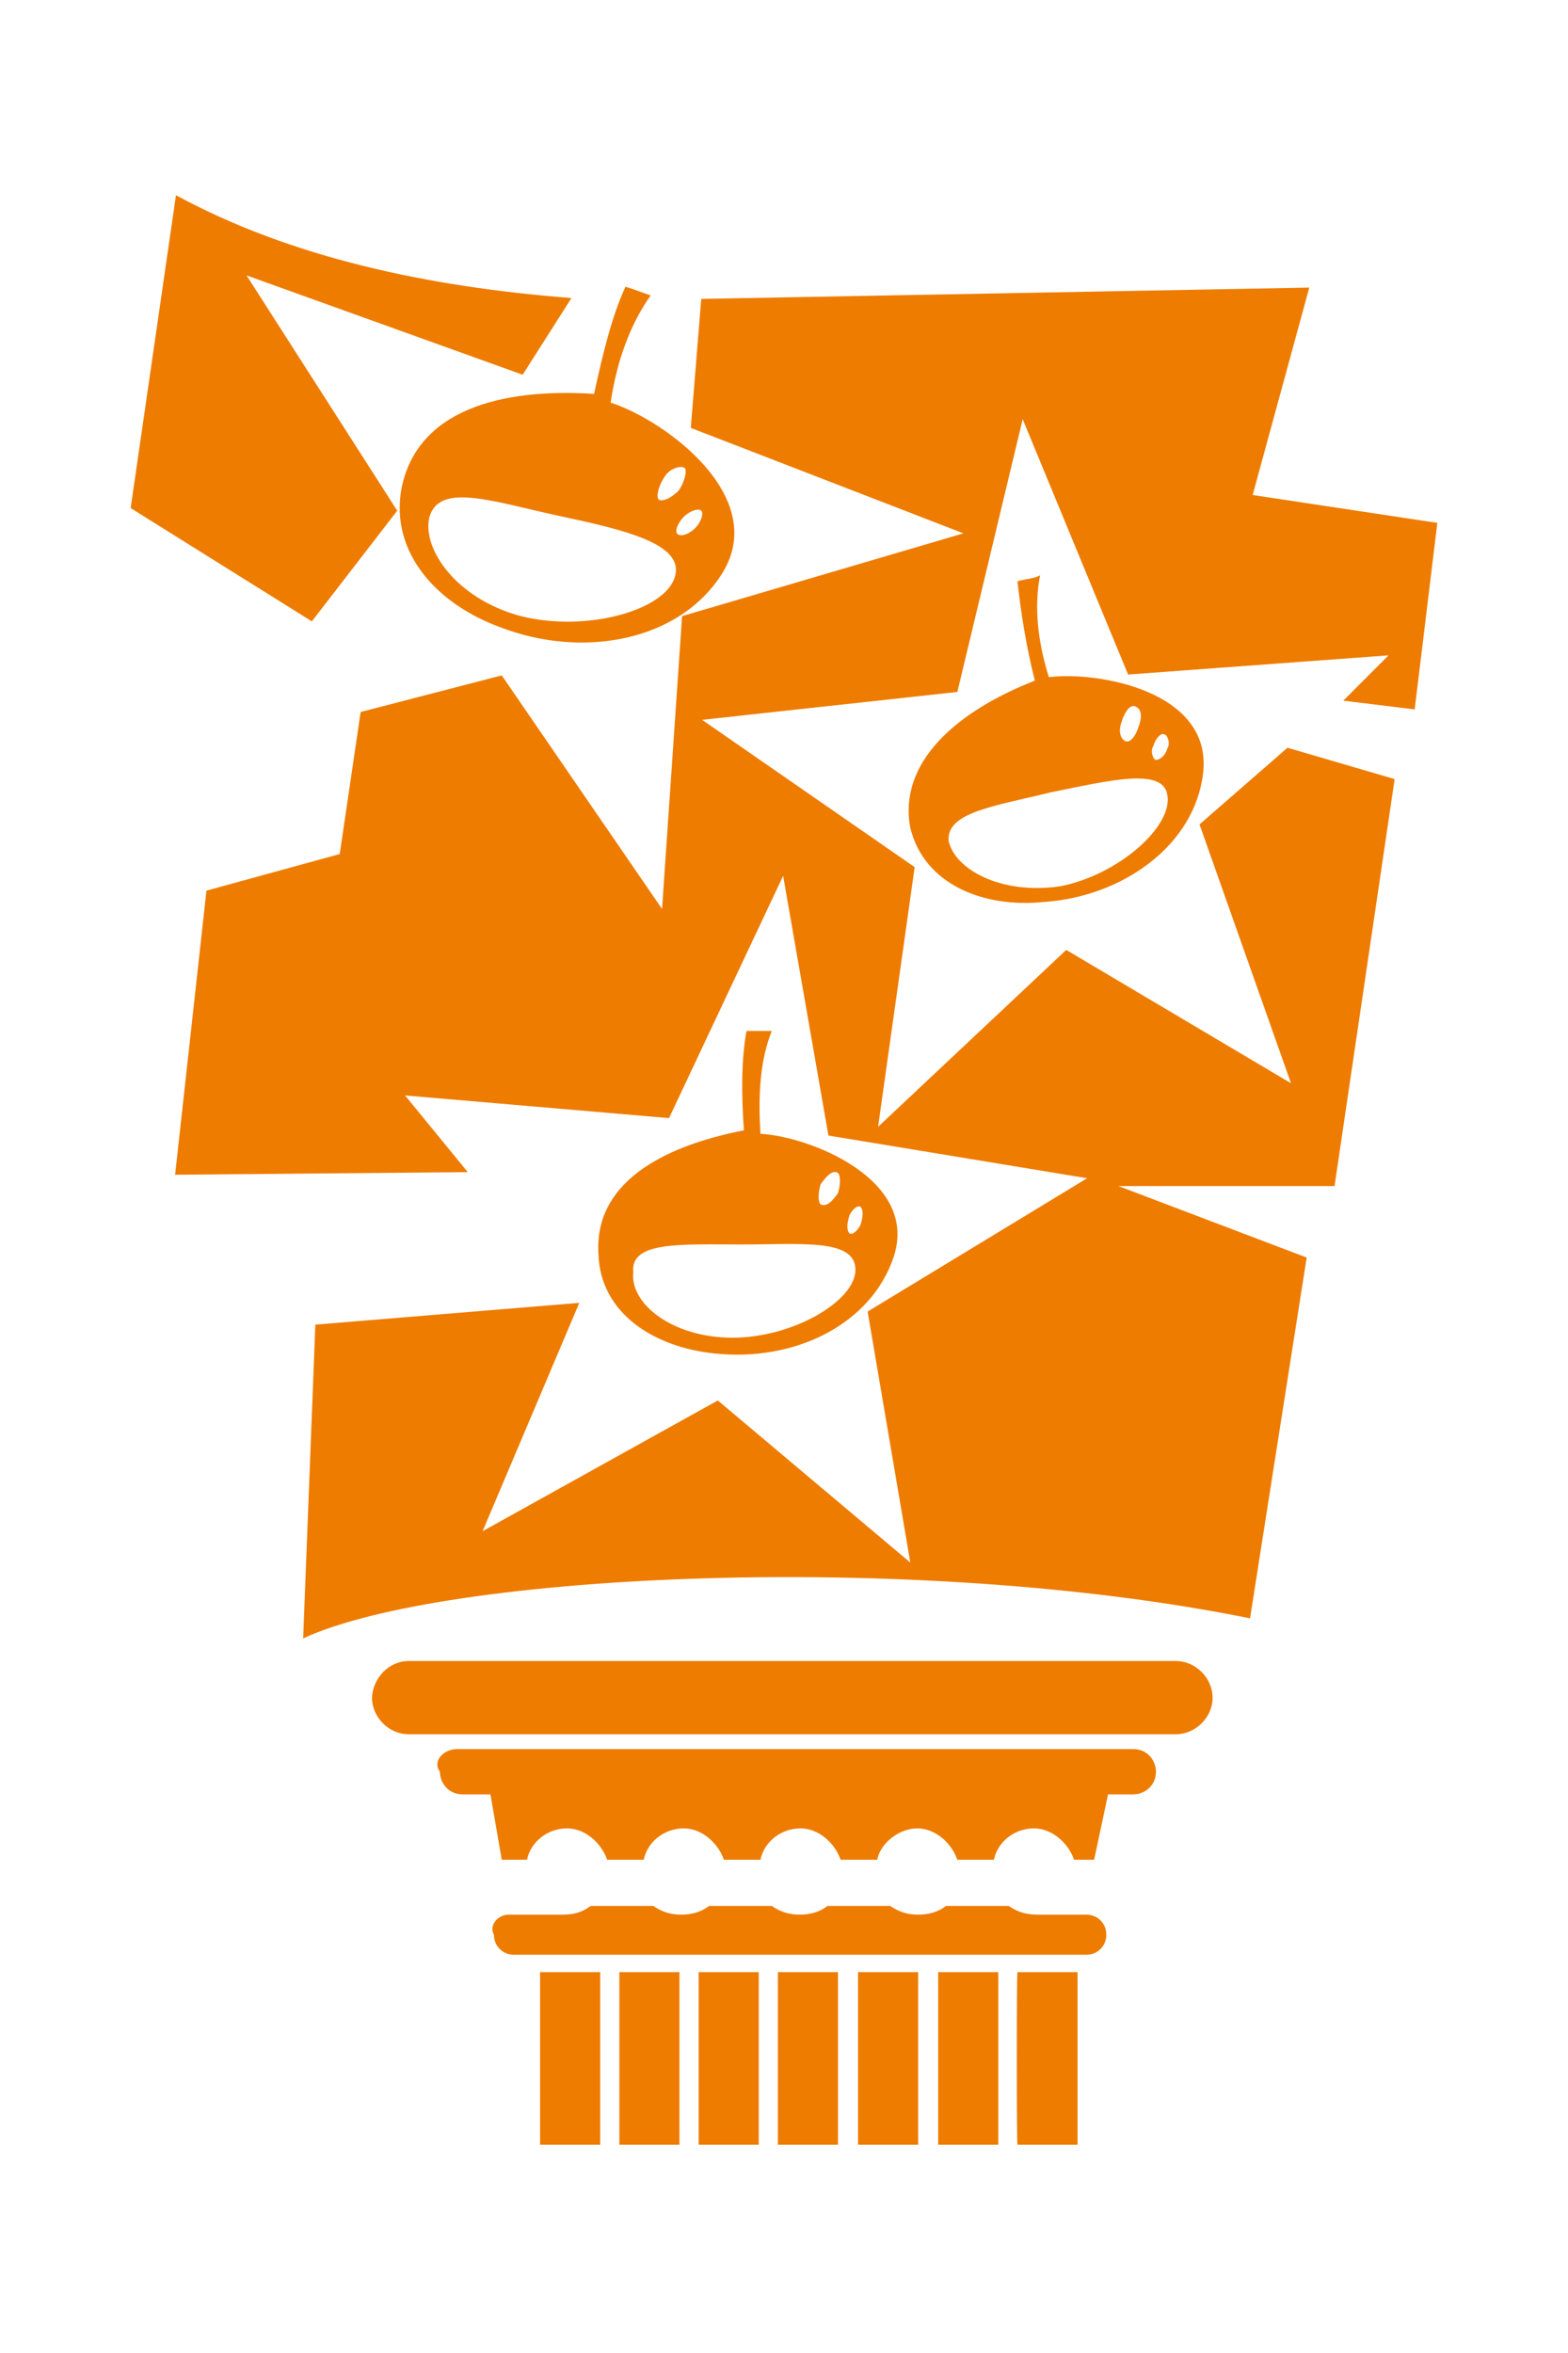 <?xml version="1.0" encoding="UTF-8"?>
<svg xmlns="http://www.w3.org/2000/svg" xmlns:xlink="http://www.w3.org/1999/xlink" version="1.1" id="Ebene_1" x="0px" y="0px" viewBox="0 0 180 270" style="enable-background:new 0 0 180 270;" xml:space="preserve">
<style type="text/css">
	.st0{fill-rule:evenodd;clip-rule:evenodd;fill:#EE7C00;}
</style>
<g>
	<path class="st0" d="M116.8,226.3h6.9v19.8h-6.9C116.7,246.1,116.7,226.3,116.8,226.3z M107.7,226.3h6.9v19.8h-6.9V226.3z    M98.5,226.3h6.9v19.8h-6.9V226.3z M89.3,226.3h6.9v19.8h-6.9V226.3z M80.2,226.3h6.9v19.8h-6.9V226.3z M71.1,226.3H78v19.8h-6.9   V226.3z M62,226.3h6.9v19.8H62C62,246.1,62,226.3,62,226.3z M52.5,200.7h77.6c1.6,0,2.6,1.3,2.6,2.6c0,1.6-1.3,2.6-2.6,2.6h-2.9   l-1.6,7.5h-2.3c-0.7-2-2.6-3.6-4.6-3.6c-2.3,0-4.2,1.6-4.6,3.6h-4.2c-0.7-2-2.6-3.6-4.6-3.6s-4.2,1.6-4.6,3.6h-4.2   c-0.7-2-2.6-3.6-4.6-3.6c-2.3,0-4.2,1.6-4.6,3.6h-4.2c-0.7-2-2.6-3.6-4.6-3.6c-2.3,0-4.2,1.6-4.6,3.6h-4.2c-0.7-2-2.6-3.6-4.6-3.6   c-2.3,0-4.2,1.6-4.6,3.6h-2.9l-1.3-7.5h-3.2c-1.6,0-2.6-1.3-2.6-2.6C49.6,202.1,50.9,200.7,52.5,200.7z M58.4,219.7   c2,0,4.2,0,6.2,0c1.3,0,2.3-0.3,3.2-1H75c1,0.7,2,1,3.2,1s2.3-0.3,3.2-1h7.2c1,0.7,2,1,3.2,1s2.3-0.3,3.2-1h7.2c1,0.7,2,1,3.2,1   s2.3-0.3,3.2-1h7.2c1,0.7,2,1,3.3,1c1.6,0,3.6,0,5.6,0c1.3,0,2.3,1,2.3,2.3s-1,2.3-2.3,2.3H59c-1.3,0-2.3-1-2.3-2.3   C56.1,221,57.1,219.7,58.4,219.7z M85.1,142.8c6.9,0,13.1-0.7,13.1,2.9c0,3.6-7.2,7.8-14.1,7.8s-11.8-3.9-11.4-7.5   C72.3,142.4,78.2,142.8,85.1,142.8z M98.8,138.5c0.3,0.3,0.3,1,0,2c-0.3,0.7-1,1.3-1.3,1c-0.3-0.3-0.3-1,0-2   C97.8,138.8,98.5,138.2,98.8,138.5z M96.2,134.6c0.3,0.3,0.3,1.3,0,2.3c-0.7,1-1.3,1.6-2,1.3c-0.3-0.3-0.3-1.3,0-2.3   C94.9,134.9,95.6,134.2,96.2,134.6z M85.4,129.7c-0.3-4.2-0.3-8.2,0.3-11.4c1,0,2,0,2.9,0c-1.3,3.2-1.6,7.2-1.3,11.8   c5.6,0.3,18.2,5.2,15.3,14.1c-2.6,7.8-11.4,12.1-20.6,11.1c-6.9-0.7-13.1-4.6-13.3-11.4C68.2,135.9,75.7,131.6,85.4,129.7z    M120.7,90.9c6.5-1.3,12.8-2.9,13.3,0.3c0.7,3.6-5.6,9.2-12.3,10.5c-6.9,1-12.1-2-12.8-5.2C108.6,93.2,114.2,92.5,120.7,90.9z    M133.7,84.3c0.3,0,0.7,1,0.3,1.6c-0.3,1-1,1.3-1.3,1.3c-0.3,0-0.7-1-0.3-1.6C132.7,84.6,133.4,84,133.7,84.3z M130.4,81.1   c0.7,0.3,0.7,1.3,0.3,2.3c-0.3,1-1,2-1.6,1.6c-0.6-0.4-0.7-1.3-0.3-2.3C129.1,81.7,129.8,80.7,130.4,81.1z M118.8,78.1   c-1-3.9-1.6-7.8-2-11.4c1-0.3,2-0.3,2.6-0.7c-0.7,3.6-0.3,7.5,1,11.7c5.6-0.7,18.9,1.6,17.7,11.1c-1,8.2-9.2,14.1-18.3,14.7   c-6.9,0.7-13.7-2-15.3-8.5C103.1,87.6,109.6,81.7,118.8,78.1z M64.2,59.2c7.5,1.6,14.3,3.2,13.3,6.9c-1,3.9-10.1,6.5-17.7,4.6   c-7.5-2-11.4-7.8-10.5-11.4C50.5,55.3,56.7,57.6,64.2,59.2z M80.5,58.6c0.3,0.3,0,1.3-0.7,2s-1.6,1-2,0.7c-0.4-0.3,0-1.3,0.7-2   C79.2,58.6,80.2,58.3,80.5,58.6z M78.6,53.7c0.3,0.3,0,1.6-0.7,2.6c-1,1-2,1.3-2.3,1c-0.3-0.3,0-1.6,0.7-2.6   C76.9,53.7,78.2,53.4,78.6,53.7z M68.2,45.2c1-4.6,2-8.8,3.6-12.3c1,0.3,2,0.7,2.9,1c-2.3,3.2-3.9,7.5-4.6,12.3   c6.2,2,18.3,10.8,12.8,19.6c-4.9,7.8-16,9.8-25.4,6.2c-7.2-2.6-12.8-8.5-11.4-16C47.9,47.1,57.4,44.5,68.2,45.2z M46.9,190.6H135   c2.3,0,4.2,2,4.2,4.2c0,2.3-2,4.2-4.2,4.2H46.9c-2.3,0-4.2-2-4.2-4.2C42.8,192.6,44.6,190.6,46.9,190.6z M35.8,71.3l9.8-12.7   l-17.3-27L60,43l5.6-8.8c-16.7-1.3-32.3-4.7-45.4-11.8L15,58.3L35.8,71.3z M34.8,188c16.2-7.5,70.2-10.1,108.7-2.3l6.5-41.4   l-21.6-8.2h24.8l6.9-46.7l-12.3-3.6l-10.1,8.8l10.5,29.7L122.4,109l-21.6,20.3l4.2-29.8L80.6,82.6l29.3-3.2l7.5-31.3l12.1,29.3   l29.9-2.2l-5.2,5.2l8.2,1L165,60l-21.2-3.2l6.5-23.8l-69.8,1.3l-1.2,14.8l31.3,12.1l-32.3,9.5l-2.3,33.6L57.6,77.5l-16.2,4.2L39,98   l-15.3,4.2l-3.6,32.6l33.6-0.3l-7.2-8.8l30.3,2.6l13.1-27.8l5.2,29.8l29.7,4.9l-25.2,15.3l4.9,28.8l-22.1-18.6l-27,15l11.1-26.2   L36.2,152L34.8,188z"></path>
</g>
</svg>
